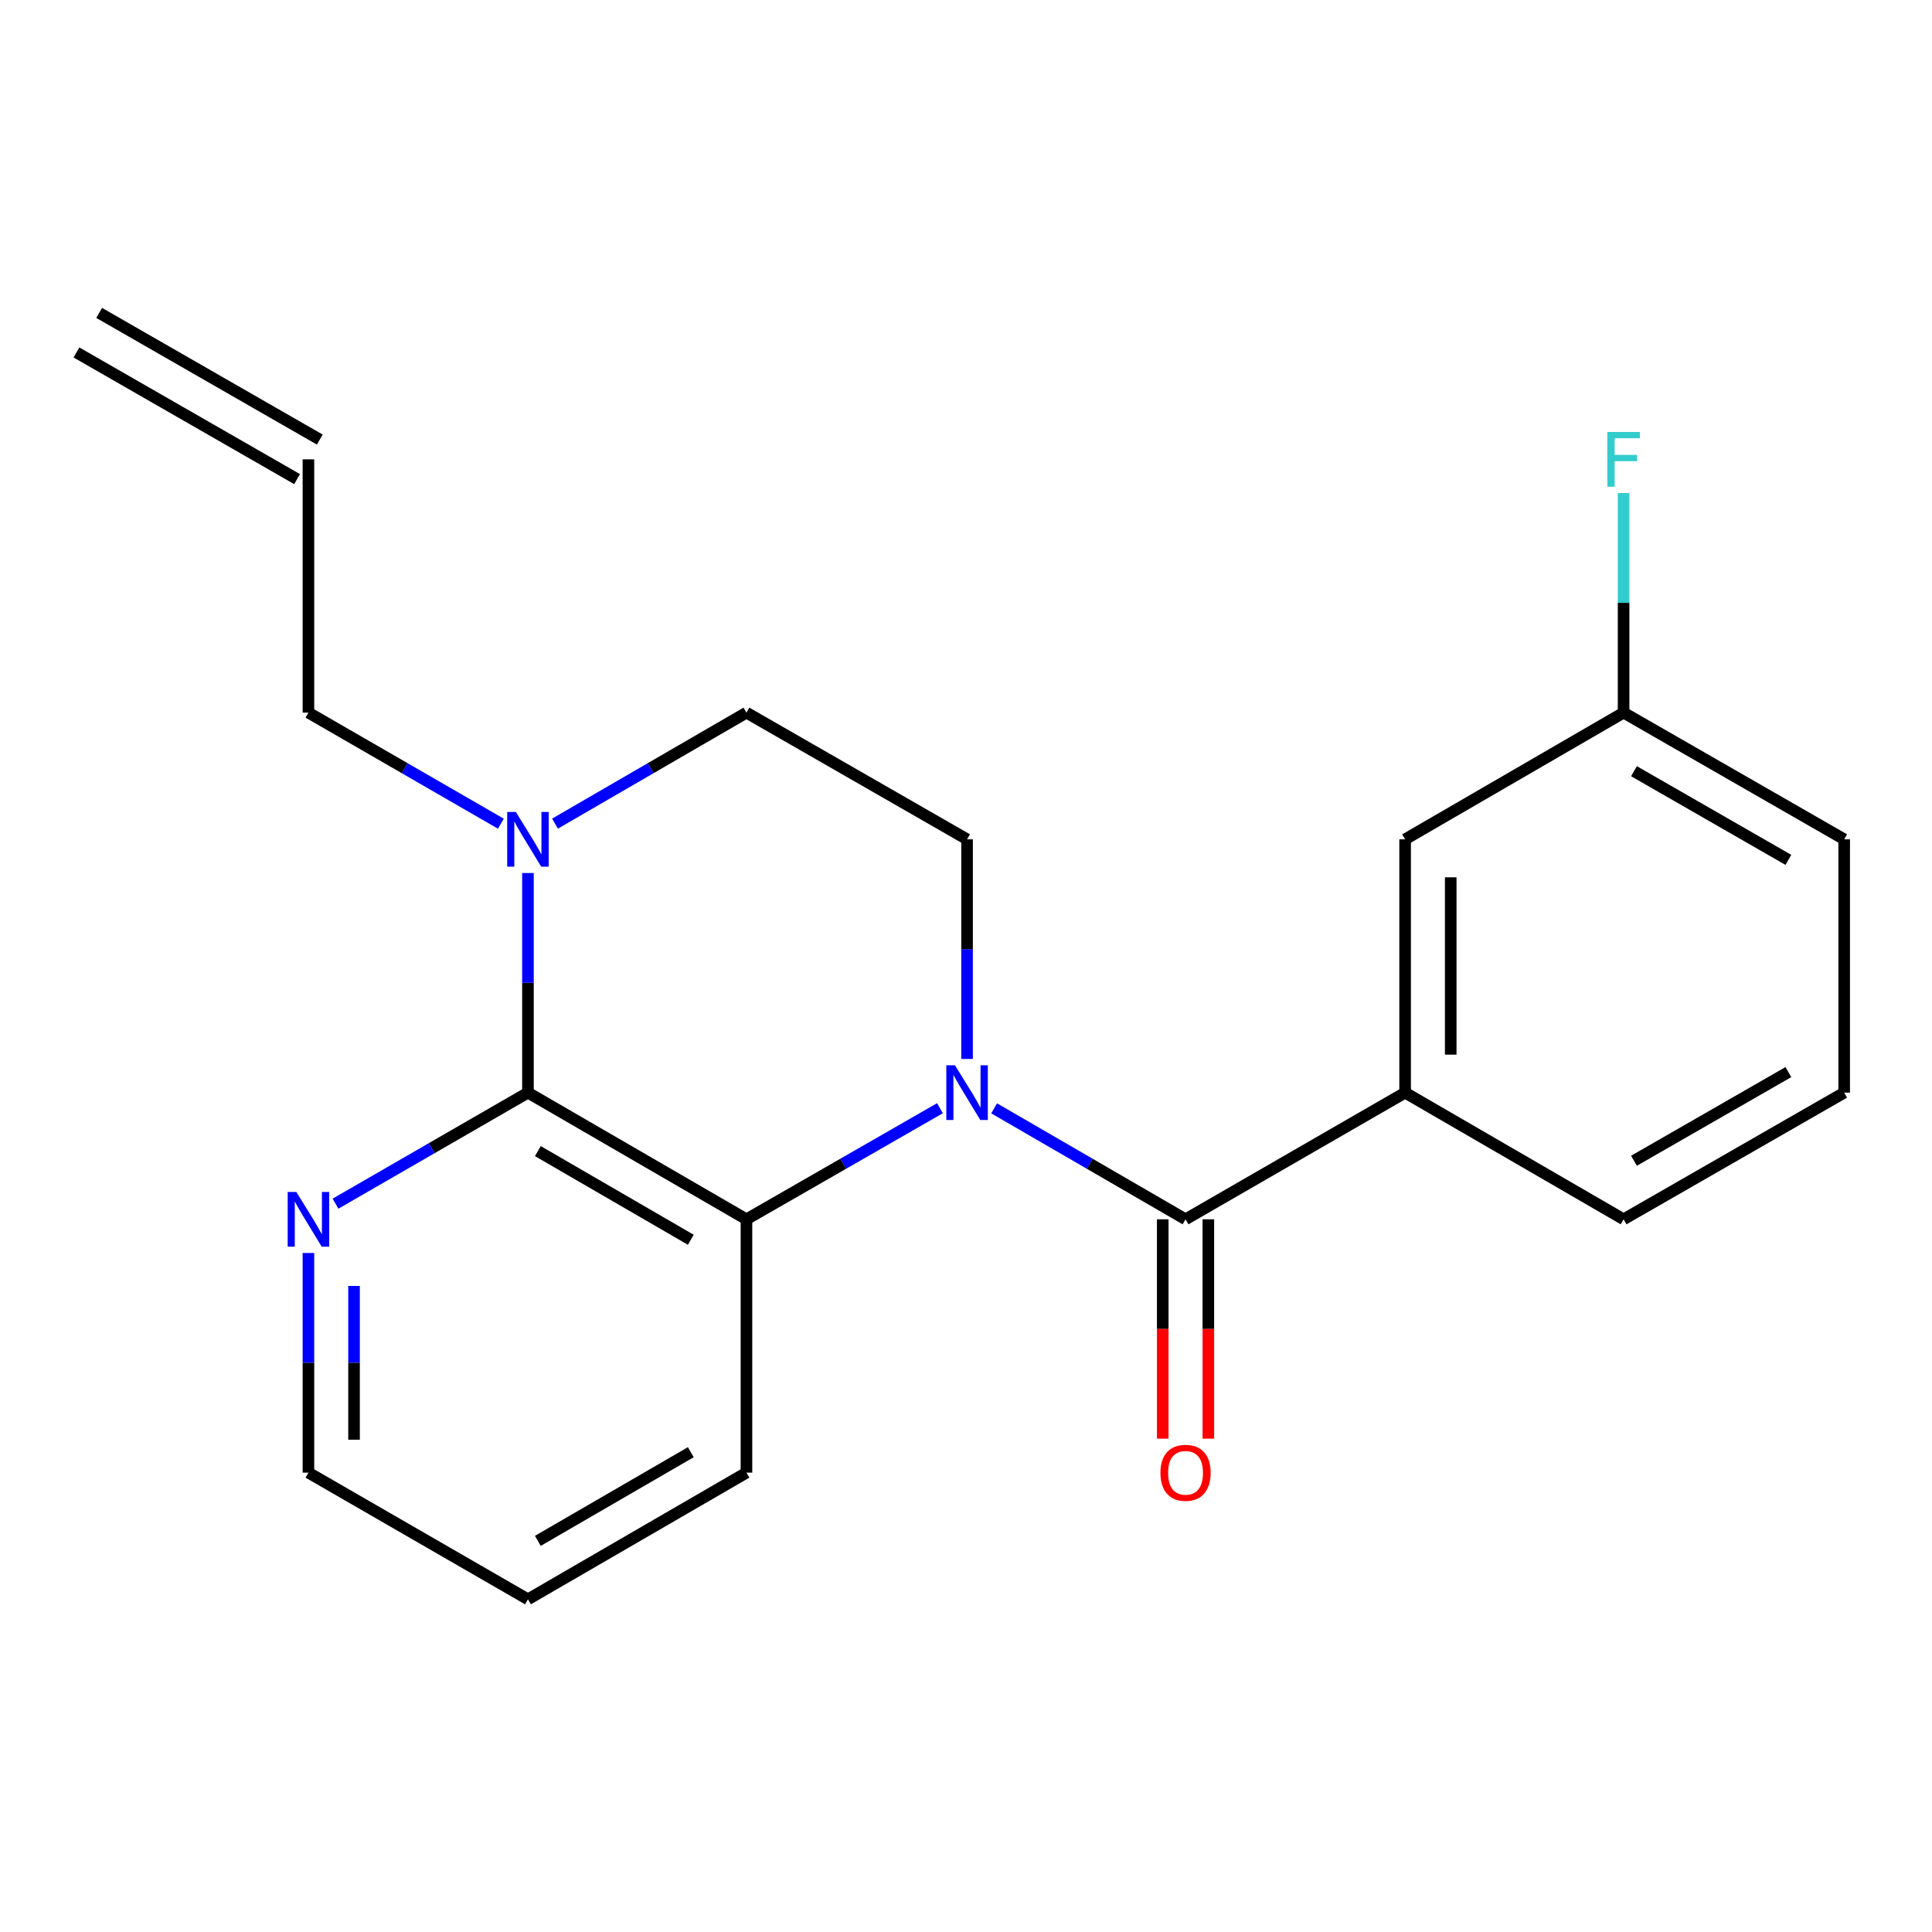 <?xml version='1.0' encoding='iso-8859-1'?>
<svg version='1.1' baseProfile='full'
              xmlns='http://www.w3.org/2000/svg'
                      xmlns:rdkit='http://www.rdkit.org/xml'
                      xmlns:xlink='http://www.w3.org/1999/xlink'
                  xml:space='preserve'
width='1000px' height='1000px' viewBox='0 0 1000 1000'>
<!-- END OF HEADER -->
<rect style='opacity:1.0;fill:#FFFFFF;stroke:none' width='1000' height='1000' x='0' y='0'> </rect>
<path class='bond-0' d='M 514.559,573.673 L 564.098,602.392' style='fill:none;fill-rule:evenodd;stroke:#0000FF;stroke-width:6px;stroke-linecap:butt;stroke-linejoin:miter;stroke-opacity:1' />
<path class='bond-0' d='M 564.098,602.392 L 613.636,631.111' style='fill:none;fill-rule:evenodd;stroke:#000000;stroke-width:6px;stroke-linecap:butt;stroke-linejoin:miter;stroke-opacity:1' />
<path class='bond-2' d='M 486.519,573.608 L 436.441,602.36' style='fill:none;fill-rule:evenodd;stroke:#0000FF;stroke-width:6px;stroke-linecap:butt;stroke-linejoin:miter;stroke-opacity:1' />
<path class='bond-2' d='M 436.441,602.36 L 386.364,631.111' style='fill:none;fill-rule:evenodd;stroke:#000000;stroke-width:6px;stroke-linecap:butt;stroke-linejoin:miter;stroke-opacity:1' />
<path class='bond-5' d='M 500.551,548.114 L 500.551,491.274' style='fill:none;fill-rule:evenodd;stroke:#0000FF;stroke-width:6px;stroke-linecap:butt;stroke-linejoin:miter;stroke-opacity:1' />
<path class='bond-5' d='M 500.551,491.274 L 500.551,434.435' style='fill:none;fill-rule:evenodd;stroke:#000000;stroke-width:6px;stroke-linecap:butt;stroke-linejoin:miter;stroke-opacity:1' />
<path class='bond-4' d='M 613.636,631.111 L 727.286,565.552' style='fill:none;fill-rule:evenodd;stroke:#000000;stroke-width:6px;stroke-linecap:butt;stroke-linejoin:miter;stroke-opacity:1' />
<path class='bond-8' d='M 601.833,631.111 L 601.833,687.878' style='fill:none;fill-rule:evenodd;stroke:#000000;stroke-width:6px;stroke-linecap:butt;stroke-linejoin:miter;stroke-opacity:1' />
<path class='bond-8' d='M 601.833,687.878 L 601.833,744.644' style='fill:none;fill-rule:evenodd;stroke:#FF0000;stroke-width:6px;stroke-linecap:butt;stroke-linejoin:miter;stroke-opacity:1' />
<path class='bond-8' d='M 625.439,631.111 L 625.439,687.878' style='fill:none;fill-rule:evenodd;stroke:#000000;stroke-width:6px;stroke-linecap:butt;stroke-linejoin:miter;stroke-opacity:1' />
<path class='bond-8' d='M 625.439,687.878 L 625.439,744.644' style='fill:none;fill-rule:evenodd;stroke:#FF0000;stroke-width:6px;stroke-linecap:butt;stroke-linejoin:miter;stroke-opacity:1' />
<path class='bond-1' d='M 273.265,565.552 L 386.364,631.111' style='fill:none;fill-rule:evenodd;stroke:#000000;stroke-width:6px;stroke-linecap:butt;stroke-linejoin:miter;stroke-opacity:1' />
<path class='bond-1' d='M 278.391,595.809 L 357.56,641.7' style='fill:none;fill-rule:evenodd;stroke:#000000;stroke-width:6px;stroke-linecap:butt;stroke-linejoin:miter;stroke-opacity:1' />
<path class='bond-6' d='M 273.265,565.552 L 223.463,594.287' style='fill:none;fill-rule:evenodd;stroke:#000000;stroke-width:6px;stroke-linecap:butt;stroke-linejoin:miter;stroke-opacity:1' />
<path class='bond-6' d='M 223.463,594.287 L 173.661,623.022' style='fill:none;fill-rule:evenodd;stroke:#0000FF;stroke-width:6px;stroke-linecap:butt;stroke-linejoin:miter;stroke-opacity:1' />
<path class='bond-21' d='M 273.265,565.552 L 273.265,508.712' style='fill:none;fill-rule:evenodd;stroke:#000000;stroke-width:6px;stroke-linecap:butt;stroke-linejoin:miter;stroke-opacity:1' />
<path class='bond-21' d='M 273.265,508.712 L 273.265,451.872' style='fill:none;fill-rule:evenodd;stroke:#0000FF;stroke-width:6px;stroke-linecap:butt;stroke-linejoin:miter;stroke-opacity:1' />
<path class='bond-15' d='M 386.364,631.111 L 386.364,762.242' style='fill:none;fill-rule:evenodd;stroke:#000000;stroke-width:6px;stroke-linecap:butt;stroke-linejoin:miter;stroke-opacity:1' />
<path class='bond-3' d='M 287.273,426.313 L 336.818,397.588' style='fill:none;fill-rule:evenodd;stroke:#0000FF;stroke-width:6px;stroke-linecap:butt;stroke-linejoin:miter;stroke-opacity:1' />
<path class='bond-3' d='M 336.818,397.588 L 386.364,368.862' style='fill:none;fill-rule:evenodd;stroke:#000000;stroke-width:6px;stroke-linecap:butt;stroke-linejoin:miter;stroke-opacity:1' />
<path class='bond-13' d='M 259.245,426.344 L 209.444,397.603' style='fill:none;fill-rule:evenodd;stroke:#0000FF;stroke-width:6px;stroke-linecap:butt;stroke-linejoin:miter;stroke-opacity:1' />
<path class='bond-13' d='M 209.444,397.603 L 159.642,368.862' style='fill:none;fill-rule:evenodd;stroke:#000000;stroke-width:6px;stroke-linecap:butt;stroke-linejoin:miter;stroke-opacity:1' />
<path class='bond-9' d='M 727.286,565.552 L 727.286,434.435' style='fill:none;fill-rule:evenodd;stroke:#000000;stroke-width:6px;stroke-linecap:butt;stroke-linejoin:miter;stroke-opacity:1' />
<path class='bond-9' d='M 750.892,545.885 L 750.892,454.102' style='fill:none;fill-rule:evenodd;stroke:#000000;stroke-width:6px;stroke-linecap:butt;stroke-linejoin:miter;stroke-opacity:1' />
<path class='bond-16' d='M 727.286,565.552 L 840.371,631.111' style='fill:none;fill-rule:evenodd;stroke:#000000;stroke-width:6px;stroke-linecap:butt;stroke-linejoin:miter;stroke-opacity:1' />
<path class='bond-7' d='M 500.551,434.435 L 386.364,368.862' style='fill:none;fill-rule:evenodd;stroke:#000000;stroke-width:6px;stroke-linecap:butt;stroke-linejoin:miter;stroke-opacity:1' />
<path class='bond-22' d='M 159.642,648.55 L 159.642,705.396' style='fill:none;fill-rule:evenodd;stroke:#0000FF;stroke-width:6px;stroke-linecap:butt;stroke-linejoin:miter;stroke-opacity:1' />
<path class='bond-22' d='M 159.642,705.396 L 159.642,762.242' style='fill:none;fill-rule:evenodd;stroke:#000000;stroke-width:6px;stroke-linecap:butt;stroke-linejoin:miter;stroke-opacity:1' />
<path class='bond-22' d='M 183.248,665.603 L 183.248,705.396' style='fill:none;fill-rule:evenodd;stroke:#0000FF;stroke-width:6px;stroke-linecap:butt;stroke-linejoin:miter;stroke-opacity:1' />
<path class='bond-22' d='M 183.248,705.396 L 183.248,745.188' style='fill:none;fill-rule:evenodd;stroke:#000000;stroke-width:6px;stroke-linecap:butt;stroke-linejoin:miter;stroke-opacity:1' />
<path class='bond-12' d='M 727.286,434.435 L 840.371,368.862' style='fill:none;fill-rule:evenodd;stroke:#000000;stroke-width:6px;stroke-linecap:butt;stroke-linejoin:miter;stroke-opacity:1' />
<path class='bond-10' d='M 159.642,237.758 L 159.642,368.862' style='fill:none;fill-rule:evenodd;stroke:#000000;stroke-width:6px;stroke-linecap:butt;stroke-linejoin:miter;stroke-opacity:1' />
<path class='bond-11' d='M 165.519,227.522 L 51.331,161.963' style='fill:none;fill-rule:evenodd;stroke:#000000;stroke-width:6px;stroke-linecap:butt;stroke-linejoin:miter;stroke-opacity:1' />
<path class='bond-11' d='M 153.765,247.994 L 39.578,182.435' style='fill:none;fill-rule:evenodd;stroke:#000000;stroke-width:6px;stroke-linecap:butt;stroke-linejoin:miter;stroke-opacity:1' />
<path class='bond-14' d='M 840.371,368.862 L 840.371,312.029' style='fill:none;fill-rule:evenodd;stroke:#000000;stroke-width:6px;stroke-linecap:butt;stroke-linejoin:miter;stroke-opacity:1' />
<path class='bond-14' d='M 840.371,312.029 L 840.371,255.195' style='fill:none;fill-rule:evenodd;stroke:#33CCCC;stroke-width:6px;stroke-linecap:butt;stroke-linejoin:miter;stroke-opacity:1' />
<path class='bond-23' d='M 840.371,368.862 L 954.545,434.435' style='fill:none;fill-rule:evenodd;stroke:#000000;stroke-width:6px;stroke-linecap:butt;stroke-linejoin:miter;stroke-opacity:1' />
<path class='bond-23' d='M 845.741,399.168 L 925.663,445.069' style='fill:none;fill-rule:evenodd;stroke:#000000;stroke-width:6px;stroke-linecap:butt;stroke-linejoin:miter;stroke-opacity:1' />
<path class='bond-20' d='M 386.364,762.242 L 273.265,827.801' style='fill:none;fill-rule:evenodd;stroke:#000000;stroke-width:6px;stroke-linecap:butt;stroke-linejoin:miter;stroke-opacity:1' />
<path class='bond-20' d='M 357.56,751.653 L 278.391,797.545' style='fill:none;fill-rule:evenodd;stroke:#000000;stroke-width:6px;stroke-linecap:butt;stroke-linejoin:miter;stroke-opacity:1' />
<path class='bond-17' d='M 840.371,631.111 L 954.545,565.552' style='fill:none;fill-rule:evenodd;stroke:#000000;stroke-width:6px;stroke-linecap:butt;stroke-linejoin:miter;stroke-opacity:1' />
<path class='bond-17' d='M 845.743,600.806 L 925.665,554.915' style='fill:none;fill-rule:evenodd;stroke:#000000;stroke-width:6px;stroke-linecap:butt;stroke-linejoin:miter;stroke-opacity:1' />
<path class='bond-19' d='M 954.545,565.552 L 954.545,434.435' style='fill:none;fill-rule:evenodd;stroke:#000000;stroke-width:6px;stroke-linecap:butt;stroke-linejoin:miter;stroke-opacity:1' />
<path class='bond-18' d='M 159.642,762.242 L 273.265,827.801' style='fill:none;fill-rule:evenodd;stroke:#000000;stroke-width:6px;stroke-linecap:butt;stroke-linejoin:miter;stroke-opacity:1' />
<path  class='atom-0' d='M 494.291 551.392
L 503.571 566.392
Q 504.491 567.872, 505.971 570.552
Q 507.451 573.232, 507.531 573.392
L 507.531 551.392
L 511.291 551.392
L 511.291 579.712
L 507.411 579.712
L 497.451 563.312
Q 496.291 561.392, 495.051 559.192
Q 493.851 556.992, 493.491 556.312
L 493.491 579.712
L 489.811 579.712
L 489.811 551.392
L 494.291 551.392
' fill='#0000FF'/>
<path  class='atom-4' d='M 267.005 420.275
L 276.285 435.275
Q 277.205 436.755, 278.685 439.435
Q 280.165 442.115, 280.245 442.275
L 280.245 420.275
L 284.005 420.275
L 284.005 448.595
L 280.125 448.595
L 270.165 432.195
Q 269.005 430.275, 267.765 428.075
Q 266.565 425.875, 266.205 425.195
L 266.205 448.595
L 262.525 448.595
L 262.525 420.275
L 267.005 420.275
' fill='#0000FF'/>
<path  class='atom-7' d='M 153.382 616.951
L 162.662 631.951
Q 163.582 633.431, 165.062 636.111
Q 166.542 638.791, 166.622 638.951
L 166.622 616.951
L 170.382 616.951
L 170.382 645.271
L 166.502 645.271
L 156.542 628.871
Q 155.382 626.951, 154.142 624.751
Q 152.942 622.551, 152.582 621.871
L 152.582 645.271
L 148.902 645.271
L 148.902 616.951
L 153.382 616.951
' fill='#0000FF'/>
<path  class='atom-9' d='M 600.636 762.322
Q 600.636 755.522, 603.996 751.722
Q 607.356 747.922, 613.636 747.922
Q 619.916 747.922, 623.276 751.722
Q 626.636 755.522, 626.636 762.322
Q 626.636 769.202, 623.236 773.122
Q 619.836 777.002, 613.636 777.002
Q 607.396 777.002, 603.996 773.122
Q 600.636 769.242, 600.636 762.322
M 613.636 773.802
Q 617.956 773.802, 620.276 770.922
Q 622.636 768.002, 622.636 762.322
Q 622.636 756.762, 620.276 753.962
Q 617.956 751.122, 613.636 751.122
Q 609.316 751.122, 606.956 753.922
Q 604.636 756.722, 604.636 762.322
Q 604.636 768.042, 606.956 770.922
Q 609.316 773.802, 613.636 773.802
' fill='#FF0000'/>
<path  class='atom-15' d='M 831.951 223.598
L 848.791 223.598
L 848.791 226.838
L 835.751 226.838
L 835.751 235.438
L 847.351 235.438
L 847.351 238.718
L 835.751 238.718
L 835.751 251.918
L 831.951 251.918
L 831.951 223.598
' fill='#33CCCC'/>
</svg>
